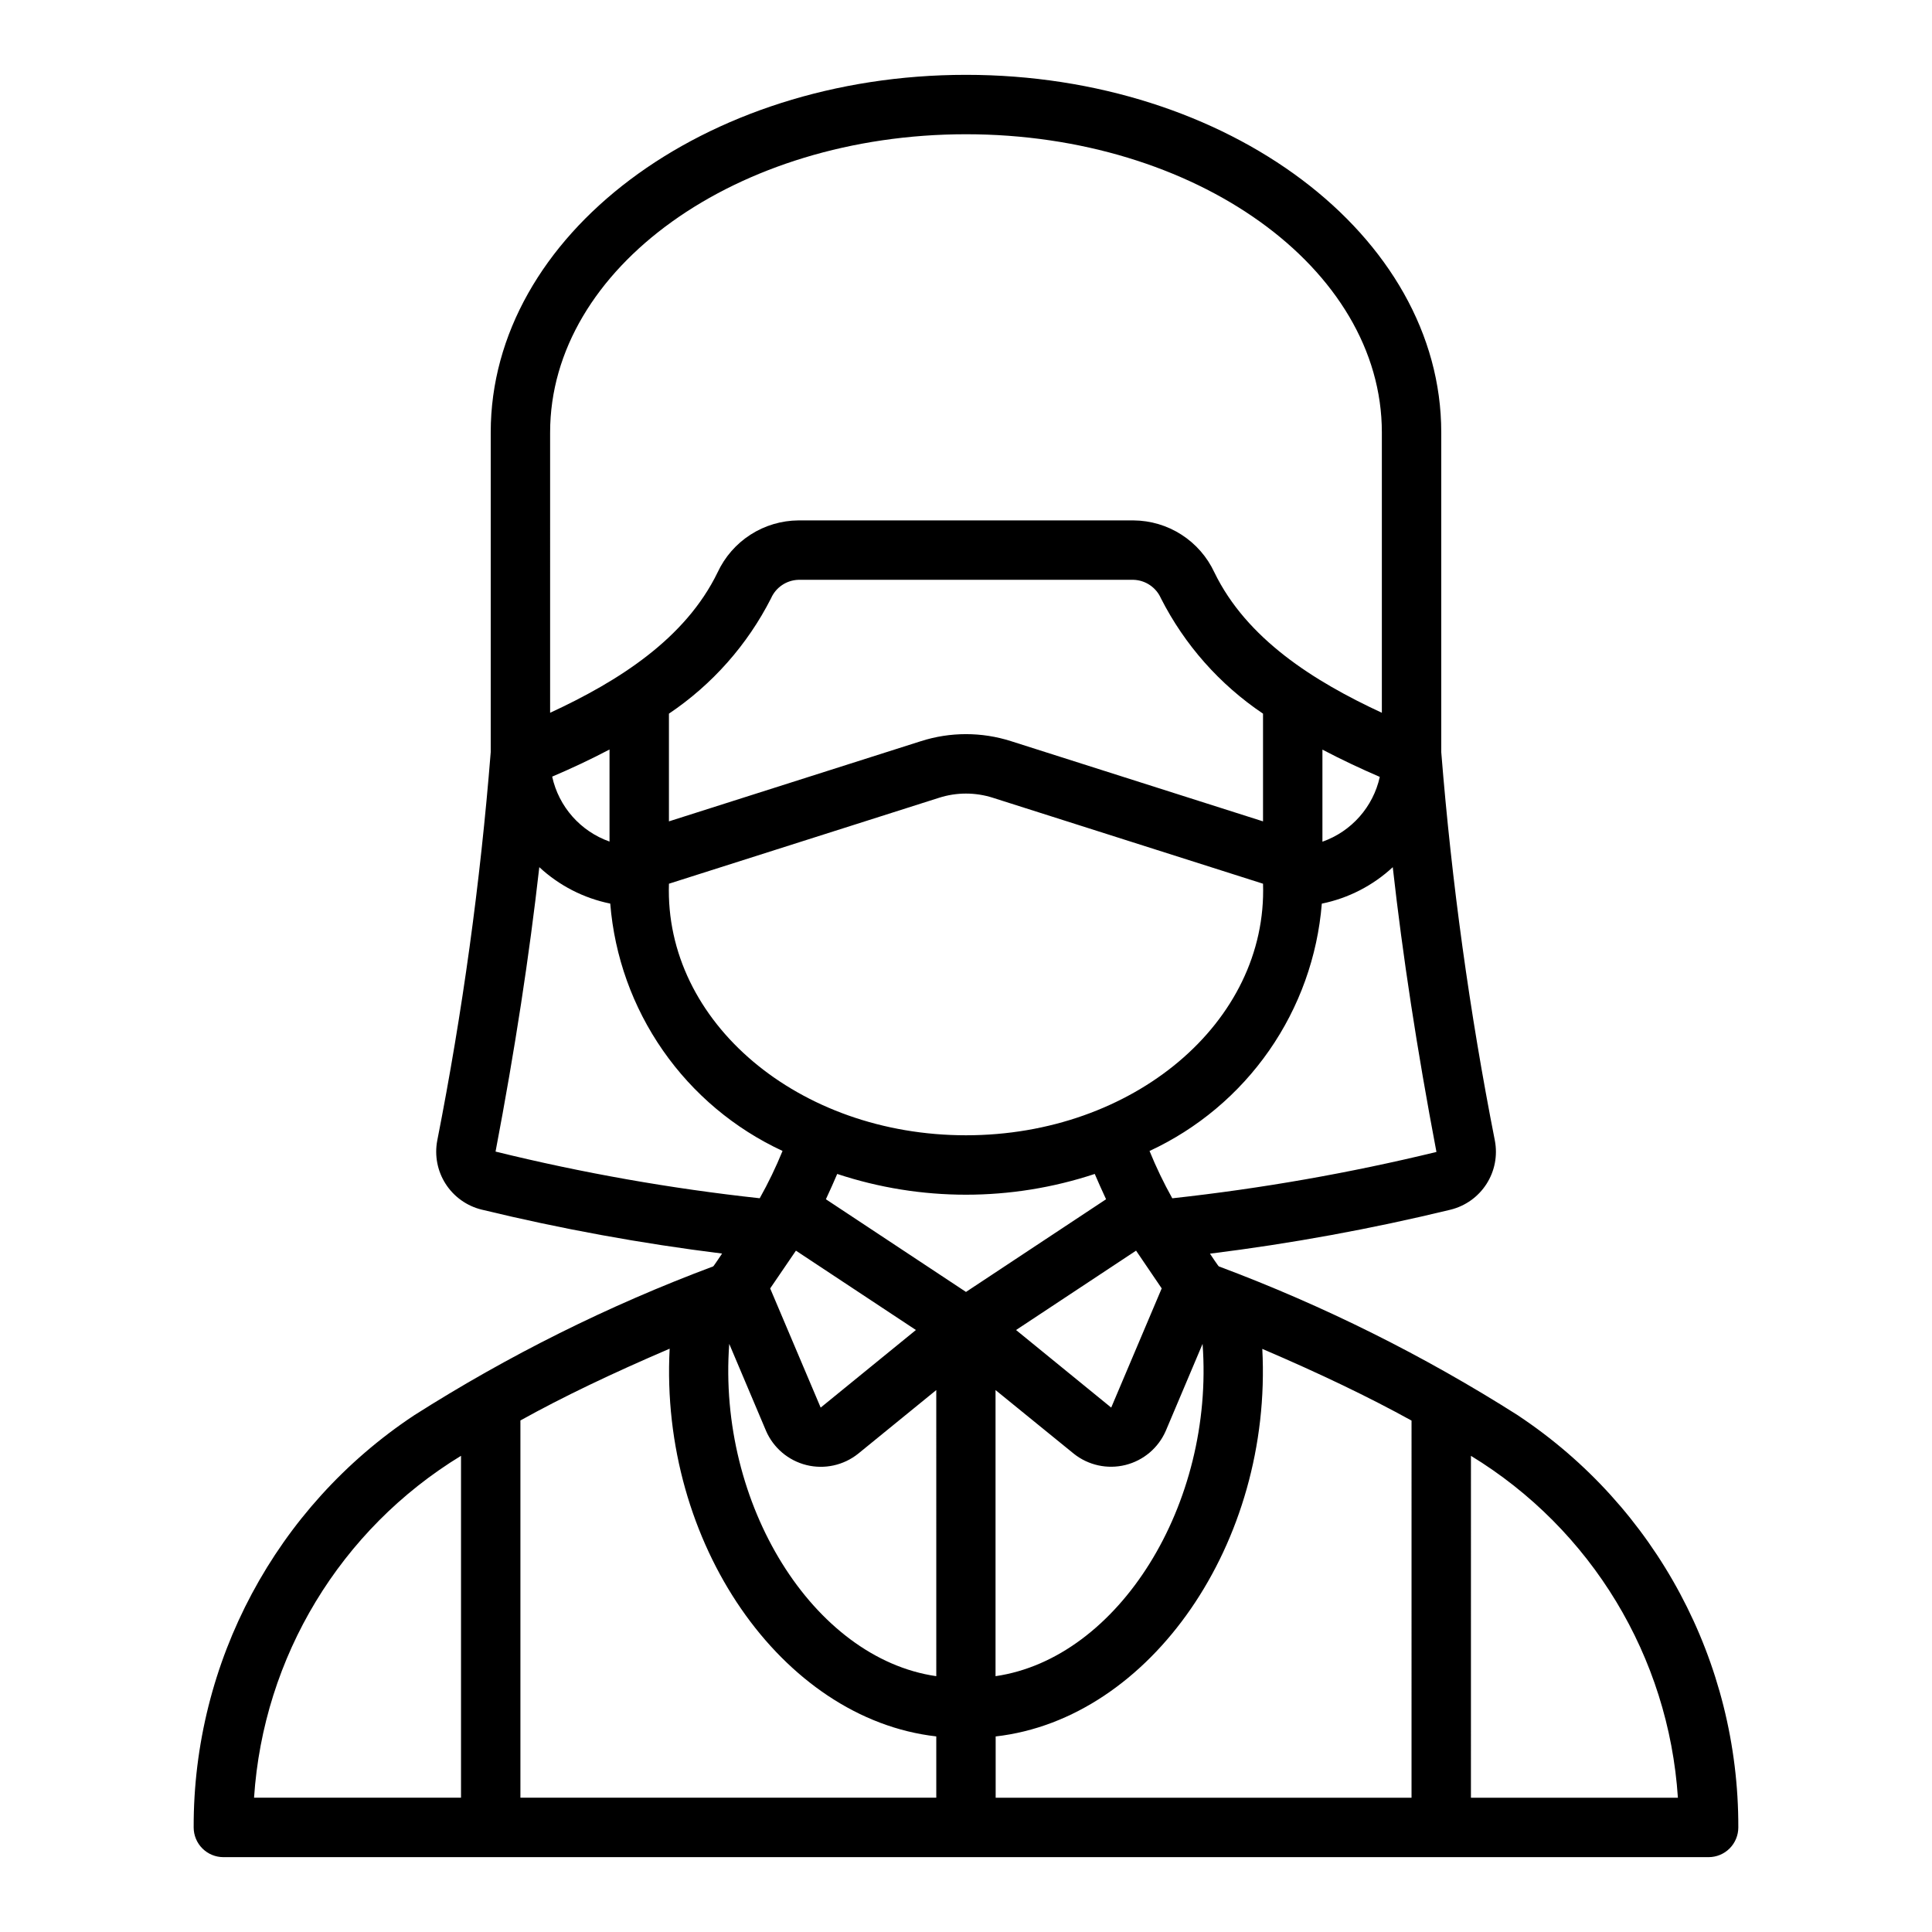 <?xml version="1.0" encoding="UTF-8"?>
<!-- Uploaded to: ICON Repo, www.svgrepo.com, Generator: ICON Repo Mixer Tools -->
<svg fill="#000000" width="800px" height="800px" version="1.1" viewBox="144 144 512 512" xmlns="http://www.w3.org/2000/svg">
 <path d="m546.33 519.12c-24.996-15.887-51.574-29.125-79.312-39.508-0.133 0-2.266-3.234-2.363-3.379h0.004c21.457-2.664 42.75-6.559 63.762-11.656 3.934-0.973 7.34-3.414 9.523-6.824 2.184-3.41 2.973-7.527 2.207-11.504-6.699-34.012-11.441-68.379-14.203-102.93v-84.727c0-52.246-56.504-94.758-125.95-94.758-69.449 0-125.95 42.512-125.95 94.758v84.727c-2.75 34.559-7.481 68.934-14.172 102.95-0.75 3.969 0.043 8.074 2.223 11.473 2.184 3.398 5.582 5.836 9.5 6.809 21.016 5.098 42.305 8.992 63.762 11.656-0.133 0.18-2.234 3.379-2.363 3.402h0.004c-27.727 10.367-54.297 23.602-79.281 39.484-36.578 24.27-58.516 65.293-58.395 109.2 0 2.086 0.832 4.09 2.309 5.566 1.477 1.473 3.477 2.305 5.566 2.305h393.6c2.086 0 4.09-0.832 5.566-2.305 1.473-1.477 2.305-3.481 2.305-5.566 0.125-43.879-21.789-84.887-58.34-109.16zm-21.656-69.84c-23.047 5.598-46.43 9.699-70.008 12.281-2.266-4.055-4.277-8.242-6.027-12.539 12.73-5.91 23.664-15.09 31.688-26.609 8.02-11.516 12.84-24.953 13.969-38.941 7.035-1.434 13.539-4.773 18.801-9.66 2.621 23.41 6.406 48.262 11.578 75.469zm-131.84-93.852c4.656-1.496 9.668-1.496 14.324 0l71.559 22.766c1.219 36.758-34.449 66.668-78.719 66.668-44.273 0-79.941-29.914-78.719-66.668zm-71.559 6.242v-28.543c11.484-7.719 20.801-18.246 27.066-30.582 1.273-2.891 4.098-4.793 7.258-4.887h88.797c3.156 0.094 5.981 1.996 7.258 4.887 6.266 12.336 15.582 22.863 27.062 30.582v28.543l-66.785-21.254c-7.766-2.481-16.105-2.481-23.867 0zm107.28 167.57c3.852 3.078 8.918 4.188 13.703 2.996 4.785-1.191 8.742-4.547 10.699-9.074l9.738-23.02c3.148 42.422-22.191 83.309-54.867 88.062v-75.82zm-15.289-32.77 31.805-21.035 6.793 10.004-13.383 31.59zm81.191-129.41v-24.402c5.031 2.644 10.117 5.031 15.199 7.227h0.004c-1.762 7.965-7.508 14.461-15.203 17.176zm-204.67-108.47c0-43.586 49.438-79.012 110.21-79.012 60.77 0 110.21 35.426 110.21 79.012v74.305c-18.105-8.391-35.84-19.609-44.391-37.219-1.902-4.086-4.926-7.551-8.715-9.984-3.793-2.438-8.199-3.746-12.703-3.777h-88.797c-4.508 0.031-8.914 1.34-12.707 3.777-3.789 2.434-6.812 5.898-8.715 9.984-8.547 17.609-26.246 28.824-44.391 37.219zm15.742 84.035v24.402h0.004c-7.703-2.723-13.453-9.23-15.203-17.211 5.086-2.164 10.172-4.547 15.203-7.191zm-30.203 106.56c5.164-27.137 8.949-51.957 11.594-75.375h0.004c5.262 4.883 11.766 8.223 18.797 9.652 1.129 13.988 5.949 27.426 13.973 38.941 8.02 11.52 18.953 20.699 31.688 26.609-1.754 4.301-3.773 8.488-6.047 12.539-23.586-2.566-46.973-6.699-70.008-12.367zm79.602 26.254 31.797 21.027-25.238 20.562-13.383-31.582zm-88.754 144.97h-54.848c2.449-37.328 22.91-71.129 54.848-90.605zm125.95 0h-110.21v-99.973c11.336-6.297 24.215-12.445 39.551-19.02-2.719 51.426 29.637 98.094 70.656 102.75zm0-32.203c-32.676-4.723-58.016-45.656-54.867-88.062l9.738 23.02-0.004-0.004c1.957 4.539 5.922 7.898 10.715 9.094 4.797 1.191 9.875 0.074 13.727-3.016l20.688-16.855zm-29.254-126.39c1.18-2.527 2.156-4.723 3-6.707 22.156 7.336 46.09 7.336 68.25 0 0.844 1.961 1.82 4.18 3 6.707l-37.125 24.562zm155.2 158.6h-110.21v-16.238c41.012-4.652 73.375-51.324 70.66-102.71 15.328 6.566 28.207 12.746 39.551 19.004zm15.742 0 0.004-90.605c31.938 19.477 52.395 53.277 54.844 90.605z"/>
</svg>
